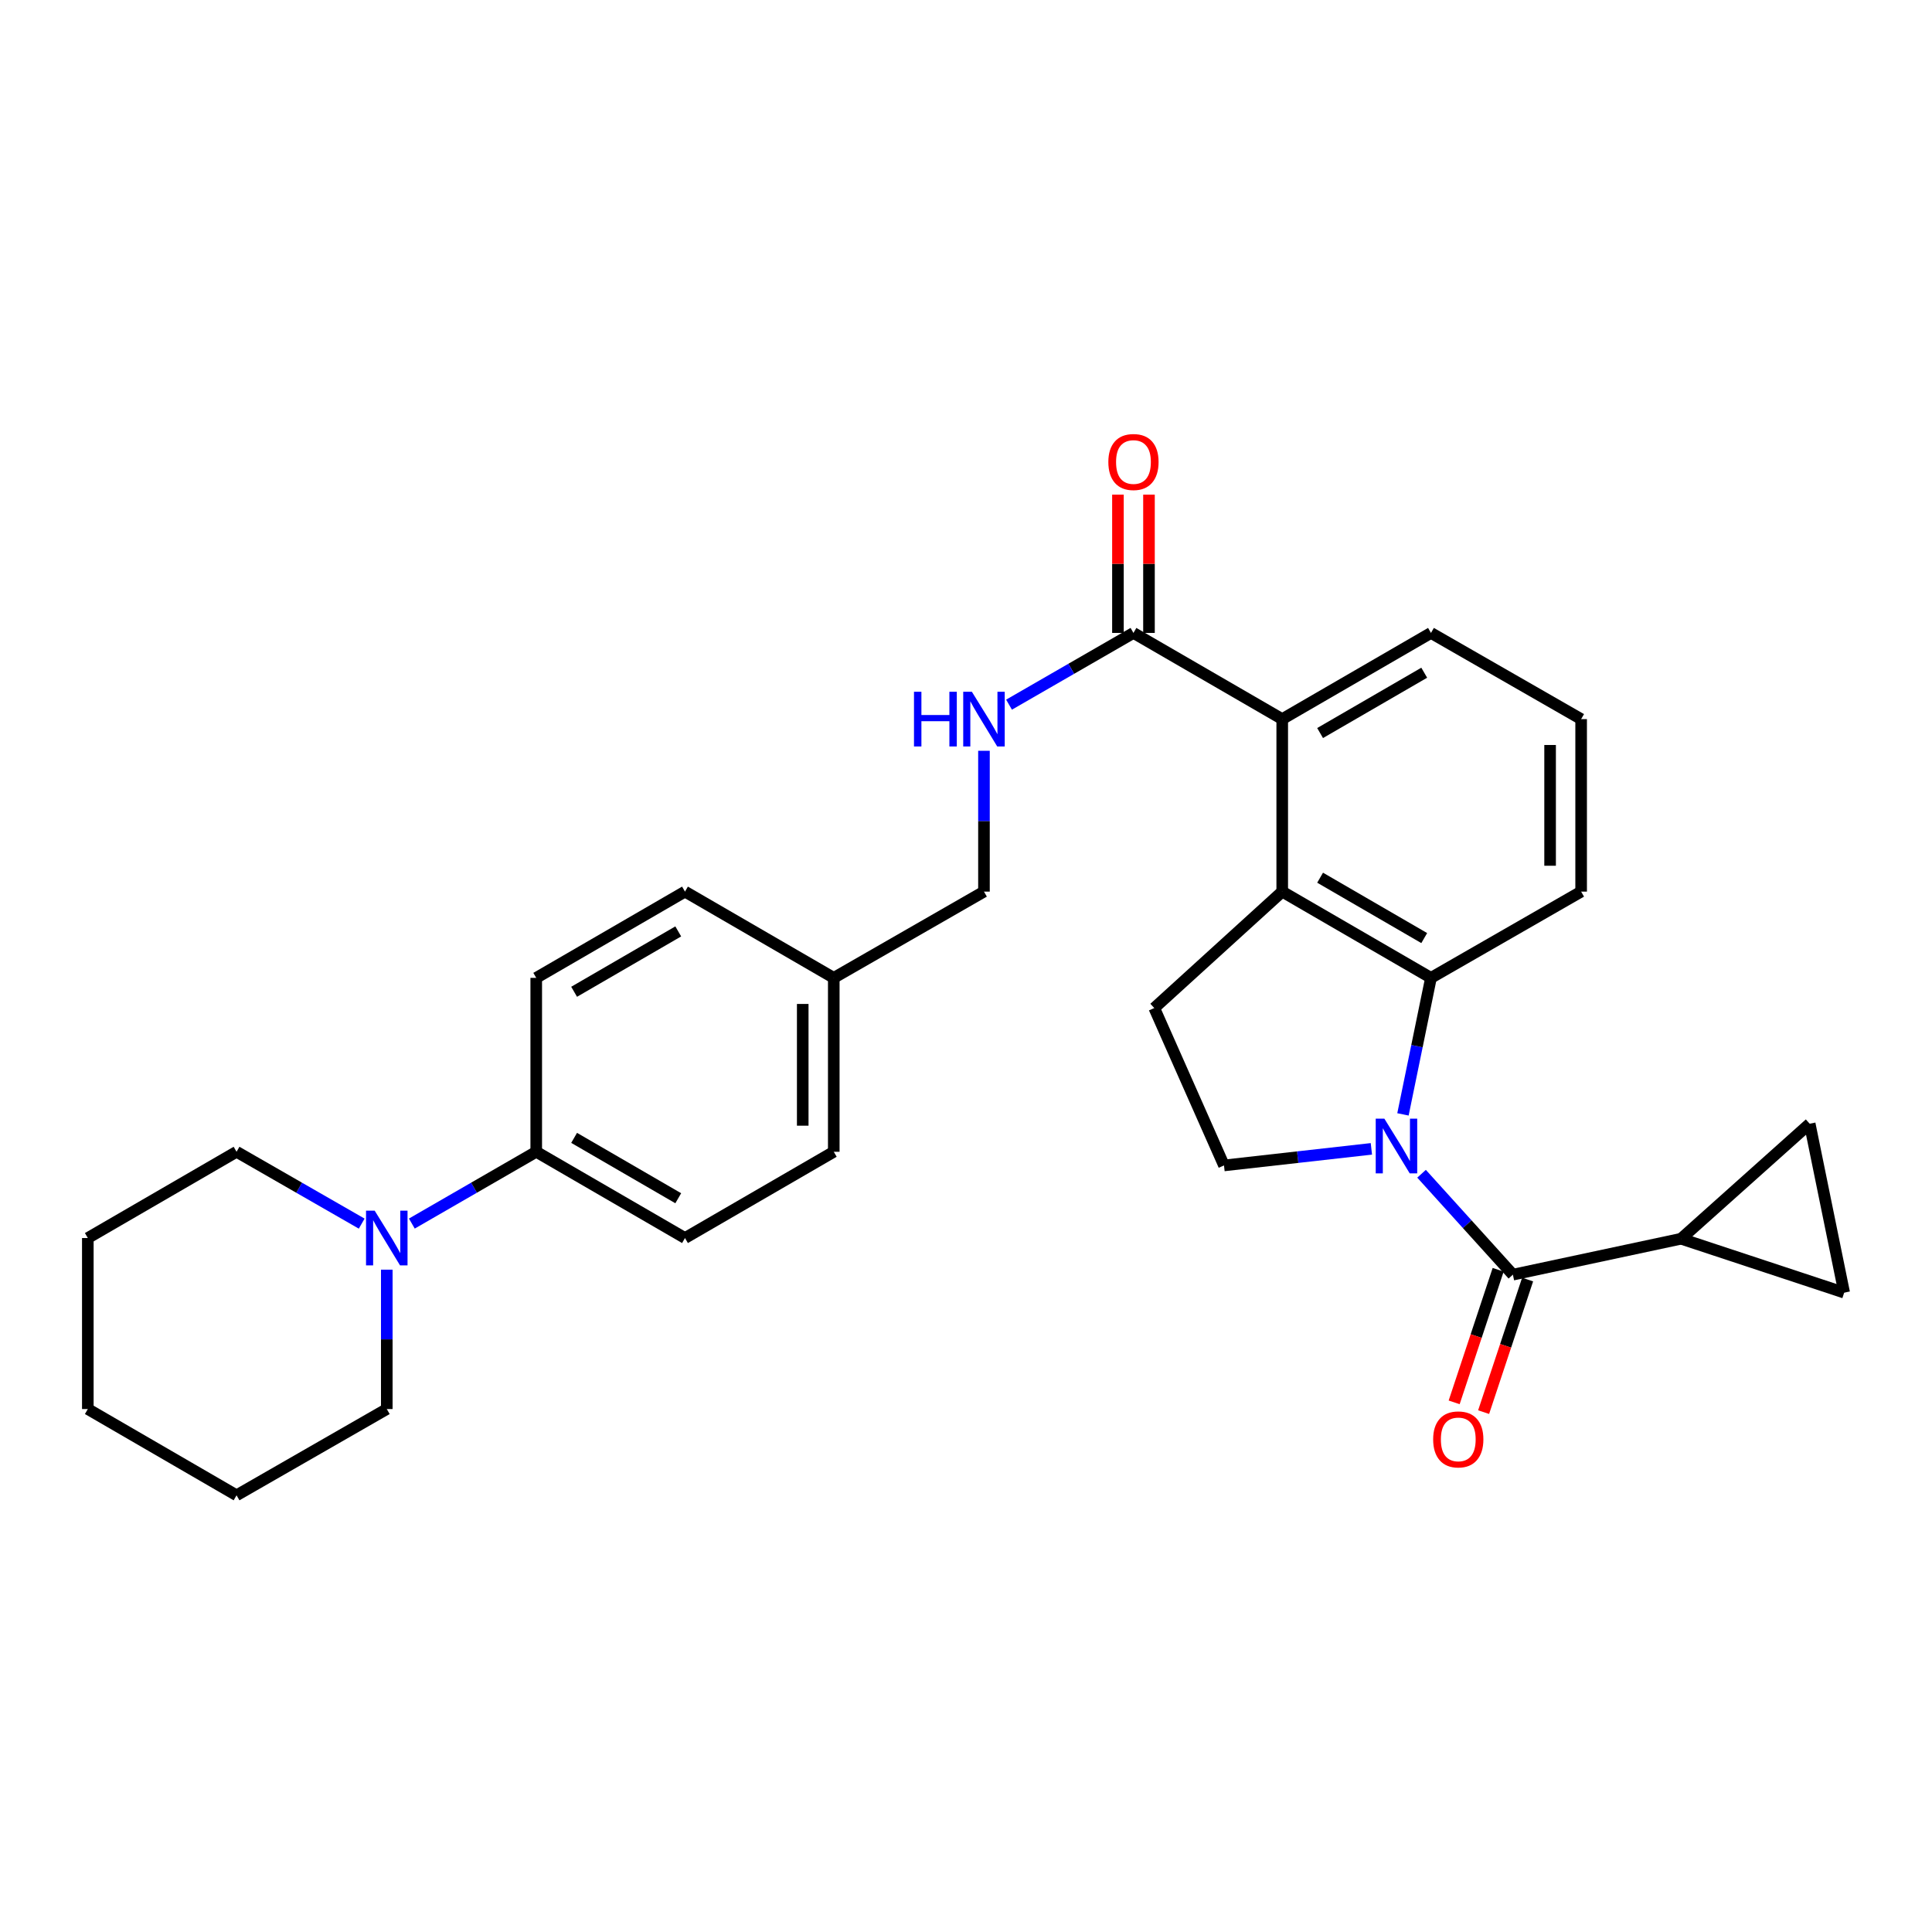 <?xml version='1.0' encoding='iso-8859-1'?>
<svg version='1.1' baseProfile='full'
              xmlns='http://www.w3.org/2000/svg'
                      xmlns:rdkit='http://www.rdkit.org/xml'
                      xmlns:xlink='http://www.w3.org/1999/xlink'
                  xml:space='preserve'
width='1000px' height='1000px' viewBox='0 0 1000 1000'>
<!-- END OF HEADER -->
<rect style='opacity:1.0;fill:#FFFFFF;stroke:none' width='1000' height='1000' x='0' y='0'> </rect>
<path class='bond-0' d='M 735.795,607.532 L 759.431,633.647' style='fill:none;fill-rule:evenodd;stroke:#0000FF;stroke-width:6px;stroke-linecap:butt;stroke-linejoin:miter;stroke-opacity:1' />
<path class='bond-0' d='M 759.431,633.647 L 783.067,659.762' style='fill:none;fill-rule:evenodd;stroke:#000000;stroke-width:6px;stroke-linecap:butt;stroke-linejoin:miter;stroke-opacity:1' />
<path class='bond-1' d='M 726.171,576.804 L 733.421,541.474' style='fill:none;fill-rule:evenodd;stroke:#0000FF;stroke-width:6px;stroke-linecap:butt;stroke-linejoin:miter;stroke-opacity:1' />
<path class='bond-1' d='M 733.421,541.474 L 740.67,506.143' style='fill:none;fill-rule:evenodd;stroke:#000000;stroke-width:6px;stroke-linecap:butt;stroke-linejoin:miter;stroke-opacity:1' />
<path class='bond-6' d='M 709.824,594.646 L 671.68,598.937' style='fill:none;fill-rule:evenodd;stroke:#0000FF;stroke-width:6px;stroke-linecap:butt;stroke-linejoin:miter;stroke-opacity:1' />
<path class='bond-6' d='M 671.68,598.937 L 633.536,603.227' style='fill:none;fill-rule:evenodd;stroke:#000000;stroke-width:6px;stroke-linecap:butt;stroke-linejoin:miter;stroke-opacity:1' />
<path class='bond-3' d='M 783.067,659.762 L 870.118,641.17' style='fill:none;fill-rule:evenodd;stroke:#000000;stroke-width:6px;stroke-linecap:butt;stroke-linejoin:miter;stroke-opacity:1' />
<path class='bond-13' d='M 775.442,657.232 L 764.057,691.543' style='fill:none;fill-rule:evenodd;stroke:#000000;stroke-width:6px;stroke-linecap:butt;stroke-linejoin:miter;stroke-opacity:1' />
<path class='bond-13' d='M 764.057,691.543 L 752.671,725.854' style='fill:none;fill-rule:evenodd;stroke:#FF0000;stroke-width:6px;stroke-linecap:butt;stroke-linejoin:miter;stroke-opacity:1' />
<path class='bond-13' d='M 790.691,662.292 L 779.305,696.603' style='fill:none;fill-rule:evenodd;stroke:#000000;stroke-width:6px;stroke-linecap:butt;stroke-linejoin:miter;stroke-opacity:1' />
<path class='bond-13' d='M 779.305,696.603 L 767.92,730.914' style='fill:none;fill-rule:evenodd;stroke:#FF0000;stroke-width:6px;stroke-linecap:butt;stroke-linejoin:miter;stroke-opacity:1' />
<path class='bond-2' d='M 740.67,506.143 L 663.678,461.497' style='fill:none;fill-rule:evenodd;stroke:#000000;stroke-width:6px;stroke-linecap:butt;stroke-linejoin:miter;stroke-opacity:1' />
<path class='bond-2' d='M 737.181,485.548 L 683.286,454.296' style='fill:none;fill-rule:evenodd;stroke:#000000;stroke-width:6px;stroke-linecap:butt;stroke-linejoin:miter;stroke-opacity:1' />
<path class='bond-19' d='M 740.67,506.143 L 818.394,461.497' style='fill:none;fill-rule:evenodd;stroke:#000000;stroke-width:6px;stroke-linecap:butt;stroke-linejoin:miter;stroke-opacity:1' />
<path class='bond-4' d='M 663.678,461.497 L 663.678,372.214' style='fill:none;fill-rule:evenodd;stroke:#000000;stroke-width:6px;stroke-linecap:butt;stroke-linejoin:miter;stroke-opacity:1' />
<path class='bond-29' d='M 663.678,461.497 L 597.441,521.763' style='fill:none;fill-rule:evenodd;stroke:#000000;stroke-width:6px;stroke-linecap:butt;stroke-linejoin:miter;stroke-opacity:1' />
<path class='bond-8' d='M 870.118,641.17 L 936.694,581.636' style='fill:none;fill-rule:evenodd;stroke:#000000;stroke-width:6px;stroke-linecap:butt;stroke-linejoin:miter;stroke-opacity:1' />
<path class='bond-9' d='M 870.118,641.17 L 954.545,669.071' style='fill:none;fill-rule:evenodd;stroke:#000000;stroke-width:6px;stroke-linecap:butt;stroke-linejoin:miter;stroke-opacity:1' />
<path class='bond-5' d='M 663.678,372.214 L 586.677,327.604' style='fill:none;fill-rule:evenodd;stroke:#000000;stroke-width:6px;stroke-linecap:butt;stroke-linejoin:miter;stroke-opacity:1' />
<path class='bond-31' d='M 663.678,372.214 L 740.67,327.604' style='fill:none;fill-rule:evenodd;stroke:#000000;stroke-width:6px;stroke-linecap:butt;stroke-linejoin:miter;stroke-opacity:1' />
<path class='bond-31' d='M 683.281,379.424 L 737.176,348.197' style='fill:none;fill-rule:evenodd;stroke:#000000;stroke-width:6px;stroke-linecap:butt;stroke-linejoin:miter;stroke-opacity:1' />
<path class='bond-11' d='M 586.677,327.604 L 554.475,346.17' style='fill:none;fill-rule:evenodd;stroke:#000000;stroke-width:6px;stroke-linecap:butt;stroke-linejoin:miter;stroke-opacity:1' />
<path class='bond-11' d='M 554.475,346.17 L 522.273,364.735' style='fill:none;fill-rule:evenodd;stroke:#0000FF;stroke-width:6px;stroke-linecap:butt;stroke-linejoin:miter;stroke-opacity:1' />
<path class='bond-14' d='M 594.71,327.604 L 594.71,291.816' style='fill:none;fill-rule:evenodd;stroke:#000000;stroke-width:6px;stroke-linecap:butt;stroke-linejoin:miter;stroke-opacity:1' />
<path class='bond-14' d='M 594.71,291.816 L 594.71,256.027' style='fill:none;fill-rule:evenodd;stroke:#FF0000;stroke-width:6px;stroke-linecap:butt;stroke-linejoin:miter;stroke-opacity:1' />
<path class='bond-14' d='M 578.644,327.604 L 578.644,291.816' style='fill:none;fill-rule:evenodd;stroke:#000000;stroke-width:6px;stroke-linecap:butt;stroke-linejoin:miter;stroke-opacity:1' />
<path class='bond-14' d='M 578.644,291.816 L 578.644,256.027' style='fill:none;fill-rule:evenodd;stroke:#FF0000;stroke-width:6px;stroke-linecap:butt;stroke-linejoin:miter;stroke-opacity:1' />
<path class='bond-10' d='M 633.536,603.227 L 597.441,521.763' style='fill:none;fill-rule:evenodd;stroke:#000000;stroke-width:6px;stroke-linecap:butt;stroke-linejoin:miter;stroke-opacity:1' />
<path class='bond-7' d='M 213.171,633.317 L 245.363,614.737' style='fill:none;fill-rule:evenodd;stroke:#0000FF;stroke-width:6px;stroke-linecap:butt;stroke-linejoin:miter;stroke-opacity:1' />
<path class='bond-7' d='M 245.363,614.737 L 277.556,596.158' style='fill:none;fill-rule:evenodd;stroke:#000000;stroke-width:6px;stroke-linecap:butt;stroke-linejoin:miter;stroke-opacity:1' />
<path class='bond-23' d='M 200.198,657.177 L 200.198,693.248' style='fill:none;fill-rule:evenodd;stroke:#0000FF;stroke-width:6px;stroke-linecap:butt;stroke-linejoin:miter;stroke-opacity:1' />
<path class='bond-23' d='M 200.198,693.248 L 200.198,729.319' style='fill:none;fill-rule:evenodd;stroke:#000000;stroke-width:6px;stroke-linecap:butt;stroke-linejoin:miter;stroke-opacity:1' />
<path class='bond-24' d='M 187.216,633.35 L 154.827,614.754' style='fill:none;fill-rule:evenodd;stroke:#0000FF;stroke-width:6px;stroke-linecap:butt;stroke-linejoin:miter;stroke-opacity:1' />
<path class='bond-24' d='M 154.827,614.754 L 122.438,596.158' style='fill:none;fill-rule:evenodd;stroke:#000000;stroke-width:6px;stroke-linecap:butt;stroke-linejoin:miter;stroke-opacity:1' />
<path class='bond-30' d='M 936.694,581.636 L 954.545,669.071' style='fill:none;fill-rule:evenodd;stroke:#000000;stroke-width:6px;stroke-linecap:butt;stroke-linejoin:miter;stroke-opacity:1' />
<path class='bond-17' d='M 509.3,388.606 L 509.3,425.052' style='fill:none;fill-rule:evenodd;stroke:#0000FF;stroke-width:6px;stroke-linecap:butt;stroke-linejoin:miter;stroke-opacity:1' />
<path class='bond-17' d='M 509.3,425.052 L 509.3,461.497' style='fill:none;fill-rule:evenodd;stroke:#000000;stroke-width:6px;stroke-linecap:butt;stroke-linejoin:miter;stroke-opacity:1' />
<path class='bond-12' d='M 277.556,596.158 L 354.548,640.804' style='fill:none;fill-rule:evenodd;stroke:#000000;stroke-width:6px;stroke-linecap:butt;stroke-linejoin:miter;stroke-opacity:1' />
<path class='bond-12' d='M 297.164,588.956 L 351.059,620.208' style='fill:none;fill-rule:evenodd;stroke:#000000;stroke-width:6px;stroke-linecap:butt;stroke-linejoin:miter;stroke-opacity:1' />
<path class='bond-32' d='M 277.556,596.158 L 277.556,506.143' style='fill:none;fill-rule:evenodd;stroke:#000000;stroke-width:6px;stroke-linecap:butt;stroke-linejoin:miter;stroke-opacity:1' />
<path class='bond-15' d='M 277.556,506.143 L 354.548,461.497' style='fill:none;fill-rule:evenodd;stroke:#000000;stroke-width:6px;stroke-linecap:butt;stroke-linejoin:miter;stroke-opacity:1' />
<path class='bond-15' d='M 297.164,513.345 L 351.059,482.093' style='fill:none;fill-rule:evenodd;stroke:#000000;stroke-width:6px;stroke-linecap:butt;stroke-linejoin:miter;stroke-opacity:1' />
<path class='bond-16' d='M 354.548,640.804 L 431.558,596.158' style='fill:none;fill-rule:evenodd;stroke:#000000;stroke-width:6px;stroke-linecap:butt;stroke-linejoin:miter;stroke-opacity:1' />
<path class='bond-18' d='M 509.3,461.497 L 431.558,506.143' style='fill:none;fill-rule:evenodd;stroke:#000000;stroke-width:6px;stroke-linecap:butt;stroke-linejoin:miter;stroke-opacity:1' />
<path class='bond-20' d='M 431.558,506.143 L 354.548,461.497' style='fill:none;fill-rule:evenodd;stroke:#000000;stroke-width:6px;stroke-linecap:butt;stroke-linejoin:miter;stroke-opacity:1' />
<path class='bond-21' d='M 431.558,506.143 L 431.558,596.158' style='fill:none;fill-rule:evenodd;stroke:#000000;stroke-width:6px;stroke-linecap:butt;stroke-linejoin:miter;stroke-opacity:1' />
<path class='bond-21' d='M 415.492,519.645 L 415.492,582.656' style='fill:none;fill-rule:evenodd;stroke:#000000;stroke-width:6px;stroke-linecap:butt;stroke-linejoin:miter;stroke-opacity:1' />
<path class='bond-25' d='M 818.394,461.497 L 818.394,372.214' style='fill:none;fill-rule:evenodd;stroke:#000000;stroke-width:6px;stroke-linecap:butt;stroke-linejoin:miter;stroke-opacity:1' />
<path class='bond-25' d='M 802.328,448.105 L 802.328,385.607' style='fill:none;fill-rule:evenodd;stroke:#000000;stroke-width:6px;stroke-linecap:butt;stroke-linejoin:miter;stroke-opacity:1' />
<path class='bond-22' d='M 740.67,327.604 L 818.394,372.214' style='fill:none;fill-rule:evenodd;stroke:#000000;stroke-width:6px;stroke-linecap:butt;stroke-linejoin:miter;stroke-opacity:1' />
<path class='bond-26' d='M 200.198,729.319 L 122.438,773.965' style='fill:none;fill-rule:evenodd;stroke:#000000;stroke-width:6px;stroke-linecap:butt;stroke-linejoin:miter;stroke-opacity:1' />
<path class='bond-27' d='M 122.438,596.158 L 45.455,640.804' style='fill:none;fill-rule:evenodd;stroke:#000000;stroke-width:6px;stroke-linecap:butt;stroke-linejoin:miter;stroke-opacity:1' />
<path class='bond-33' d='M 122.438,773.965 L 45.455,729.319' style='fill:none;fill-rule:evenodd;stroke:#000000;stroke-width:6px;stroke-linecap:butt;stroke-linejoin:miter;stroke-opacity:1' />
<path class='bond-28' d='M 45.455,640.804 L 45.455,729.319' style='fill:none;fill-rule:evenodd;stroke:#000000;stroke-width:6px;stroke-linecap:butt;stroke-linejoin:miter;stroke-opacity:1' />
<path  class='atom-0' d='M 716.55 579.026
L 725.83 594.026
Q 726.75 595.506, 728.23 598.186
Q 729.71 600.866, 729.79 601.026
L 729.79 579.026
L 733.55 579.026
L 733.55 607.346
L 729.67 607.346
L 719.71 590.946
Q 718.55 589.026, 717.31 586.826
Q 716.11 584.626, 715.75 583.946
L 715.75 607.346
L 712.07 607.346
L 712.07 579.026
L 716.55 579.026
' fill='#0000FF'/>
<path  class='atom-8' d='M 193.938 626.644
L 203.218 641.644
Q 204.138 643.124, 205.618 645.804
Q 207.098 648.484, 207.178 648.644
L 207.178 626.644
L 210.938 626.644
L 210.938 654.964
L 207.058 654.964
L 197.098 638.564
Q 195.938 636.644, 194.698 634.444
Q 193.498 632.244, 193.138 631.564
L 193.138 654.964
L 189.458 654.964
L 189.458 626.644
L 193.938 626.644
' fill='#0000FF'/>
<path  class='atom-12' d='M 473.08 358.054
L 476.92 358.054
L 476.92 370.094
L 491.4 370.094
L 491.4 358.054
L 495.24 358.054
L 495.24 386.374
L 491.4 386.374
L 491.4 373.294
L 476.92 373.294
L 476.92 386.374
L 473.08 386.374
L 473.08 358.054
' fill='#0000FF'/>
<path  class='atom-12' d='M 503.04 358.054
L 512.32 373.054
Q 513.24 374.534, 514.72 377.214
Q 516.2 379.894, 516.28 380.054
L 516.28 358.054
L 520.04 358.054
L 520.04 386.374
L 516.16 386.374
L 506.2 369.974
Q 505.04 368.054, 503.8 365.854
Q 502.6 363.654, 502.24 362.974
L 502.24 386.374
L 498.56 386.374
L 498.56 358.054
L 503.04 358.054
' fill='#0000FF'/>
<path  class='atom-14' d='M 741.799 745.028
Q 741.799 738.228, 745.159 734.428
Q 748.519 730.628, 754.799 730.628
Q 761.079 730.628, 764.439 734.428
Q 767.799 738.228, 767.799 745.028
Q 767.799 751.908, 764.399 755.828
Q 760.999 759.708, 754.799 759.708
Q 748.559 759.708, 745.159 755.828
Q 741.799 751.948, 741.799 745.028
M 754.799 756.508
Q 759.119 756.508, 761.439 753.628
Q 763.799 750.708, 763.799 745.028
Q 763.799 739.468, 761.439 736.668
Q 759.119 733.828, 754.799 733.828
Q 750.479 733.828, 748.119 736.628
Q 745.799 739.428, 745.799 745.028
Q 745.799 750.748, 748.119 753.628
Q 750.479 756.508, 754.799 756.508
' fill='#FF0000'/>
<path  class='atom-15' d='M 573.677 239.133
Q 573.677 232.333, 577.037 228.533
Q 580.397 224.733, 586.677 224.733
Q 592.957 224.733, 596.317 228.533
Q 599.677 232.333, 599.677 239.133
Q 599.677 246.013, 596.277 249.933
Q 592.877 253.813, 586.677 253.813
Q 580.437 253.813, 577.037 249.933
Q 573.677 246.053, 573.677 239.133
M 586.677 250.613
Q 590.997 250.613, 593.317 247.733
Q 595.677 244.813, 595.677 239.133
Q 595.677 233.573, 593.317 230.773
Q 590.997 227.933, 586.677 227.933
Q 582.357 227.933, 579.997 230.733
Q 577.677 233.533, 577.677 239.133
Q 577.677 244.853, 579.997 247.733
Q 582.357 250.613, 586.677 250.613
' fill='#FF0000'/>
</svg>
